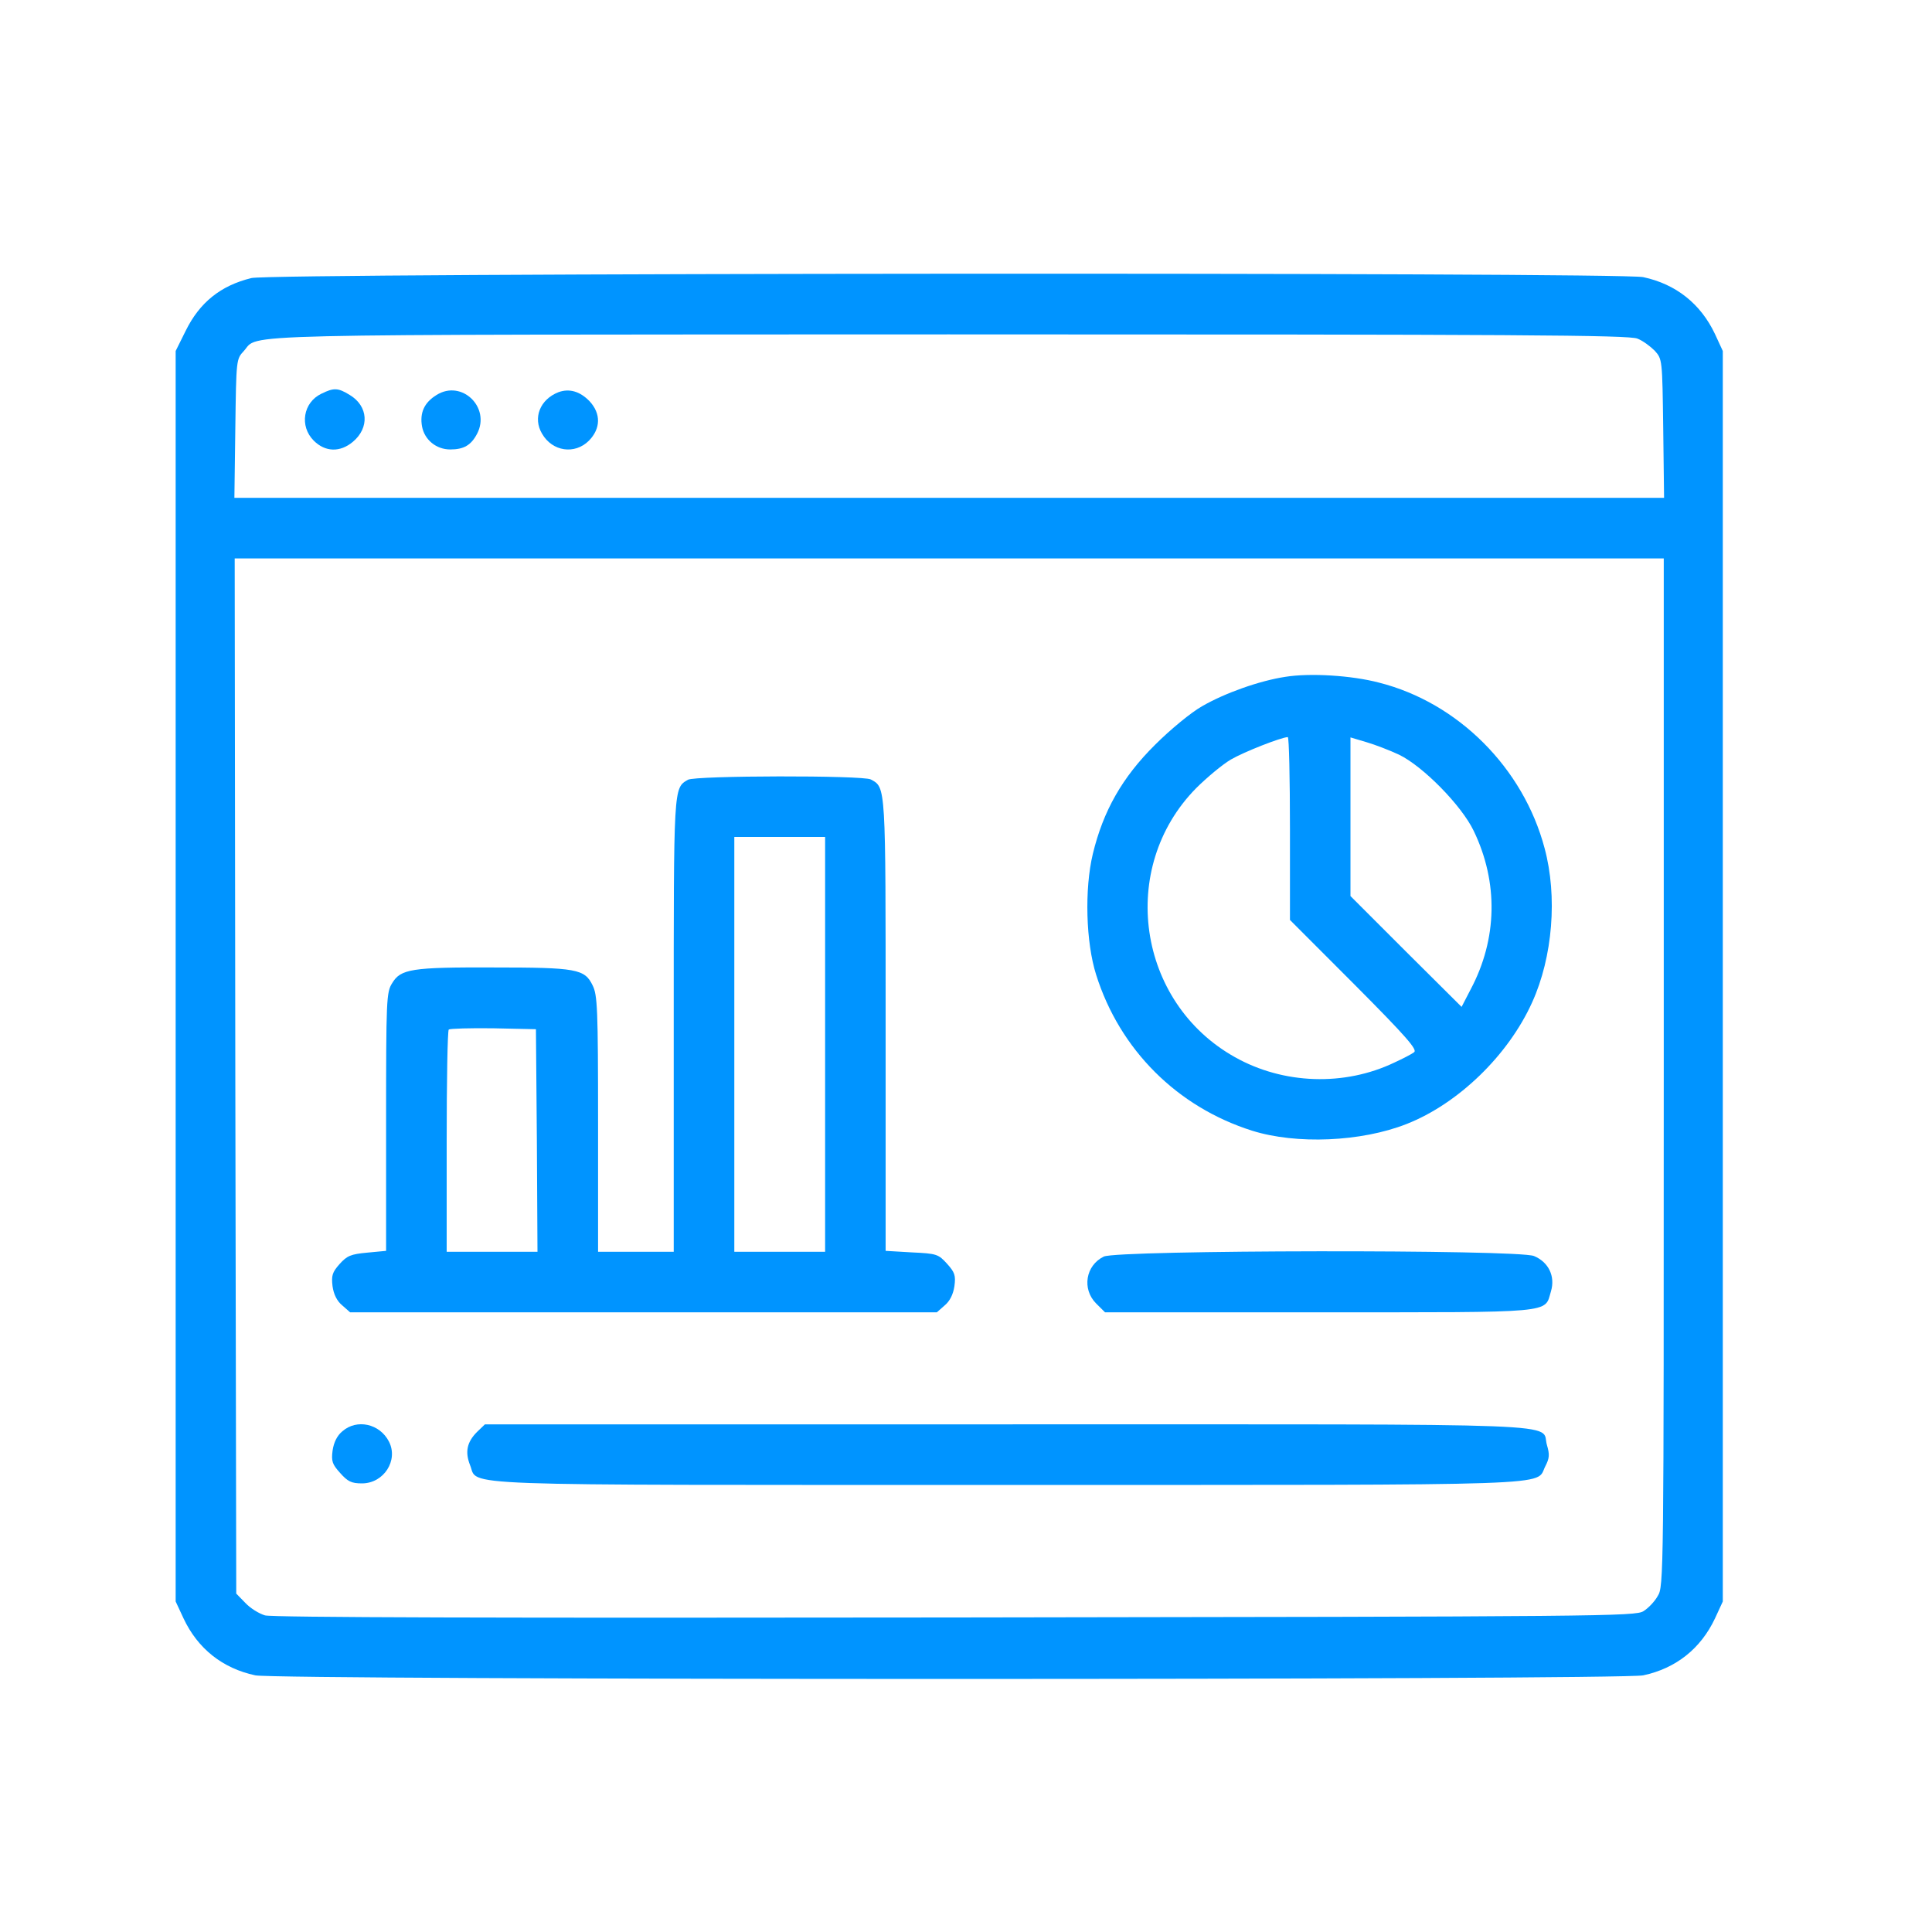 <?xml version="1.0" encoding="UTF-8"?>
<svg xmlns="http://www.w3.org/2000/svg" width="25" height="25" viewBox="0 0 25 25" fill="none">
  <path d="M3.253 3.598C2.853 3.696 2.583 3.915 2.403 4.28L2.273 4.542V12.633V20.723L2.375 20.942C2.559 21.334 2.881 21.589 3.304 21.679C3.598 21.741 20.969 21.741 21.263 21.679C21.686 21.589 22.007 21.334 22.192 20.942L22.293 20.723V12.633V4.542L22.192 4.323C22.007 3.931 21.686 3.676 21.263 3.586C20.95 3.52 3.523 3.531 3.253 3.598ZM21.189 4.382C21.259 4.409 21.357 4.483 21.412 4.538C21.51 4.648 21.51 4.648 21.522 5.545L21.533 6.442H12.283H3.033L3.045 5.545C3.057 4.648 3.057 4.648 3.155 4.542C3.363 4.315 2.763 4.331 12.276 4.327C19.633 4.327 21.083 4.335 21.189 4.382ZM21.529 13.874C21.529 20.398 21.529 20.531 21.451 20.652C21.412 20.723 21.33 20.809 21.267 20.848C21.165 20.915 20.765 20.919 12.362 20.93C6.454 20.938 3.519 20.93 3.429 20.903C3.351 20.88 3.237 20.809 3.175 20.742L3.057 20.621L3.045 13.921L3.037 7.226H12.283H21.529V13.874Z" fill="#0094FF"></path>
  <path d="M4.158 5.095C3.923 5.208 3.872 5.514 4.06 5.702C4.209 5.851 4.401 5.855 4.565 5.718C4.785 5.534 4.765 5.255 4.526 5.111C4.373 5.016 4.318 5.016 4.158 5.095Z" fill="#0094FF"></path>
  <path d="M5.649 5.111C5.489 5.209 5.43 5.342 5.461 5.518C5.493 5.691 5.645 5.816 5.826 5.816C6.002 5.816 6.096 5.761 6.174 5.612C6.351 5.271 5.974 4.907 5.649 5.111Z" fill="#0094FF"></path>
  <path d="M7.226 5.075C6.987 5.169 6.893 5.408 7.014 5.612C7.147 5.843 7.437 5.886 7.621 5.702C7.774 5.545 7.778 5.353 7.629 5.192C7.504 5.063 7.367 5.024 7.226 5.075Z" fill="#0094FF"></path>
  <path d="M16.633 8.758C16.296 8.809 15.846 8.97 15.556 9.138C15.415 9.217 15.144 9.44 14.948 9.636C14.521 10.059 14.275 10.494 14.141 11.05C14.032 11.505 14.051 12.194 14.184 12.613C14.49 13.585 15.234 14.325 16.202 14.631C16.774 14.811 17.613 14.776 18.2 14.545C18.87 14.282 19.517 13.655 19.826 12.97C20.093 12.382 20.155 11.599 19.987 10.976C19.712 9.937 18.866 9.091 17.844 8.833C17.487 8.739 16.95 8.707 16.633 8.758ZM16.692 10.721V11.904L17.526 12.739C18.204 13.42 18.345 13.585 18.298 13.616C18.267 13.64 18.153 13.699 18.044 13.749C17.397 14.059 16.606 14.032 15.979 13.679C14.713 12.97 14.463 11.23 15.477 10.2C15.618 10.059 15.822 9.89 15.928 9.828C16.096 9.73 16.574 9.542 16.664 9.538C16.68 9.538 16.692 10.071 16.692 10.721ZM18.102 9.765C18.412 9.914 18.913 10.423 19.07 10.752C19.391 11.418 19.376 12.151 19.031 12.801L18.913 13.029L18.192 12.312L17.475 11.595V10.568V9.542L17.683 9.604C17.793 9.636 17.985 9.71 18.102 9.765Z" fill="#0094FF"></path>
  <path d="M8.902 10.09C8.714 10.2 8.718 10.16 8.718 13.279V16.198H8.228H7.739V14.54C7.739 13.044 7.731 12.875 7.668 12.75C7.566 12.538 7.457 12.519 6.387 12.519C5.325 12.515 5.184 12.538 5.074 12.723C5 12.84 4.996 12.934 4.996 14.517V16.186L4.753 16.209C4.538 16.229 4.491 16.249 4.393 16.358C4.299 16.464 4.287 16.507 4.303 16.644C4.318 16.75 4.361 16.836 4.428 16.891L4.53 16.981H8.326H12.123L12.225 16.891C12.291 16.836 12.334 16.75 12.35 16.644C12.369 16.503 12.354 16.464 12.256 16.354C12.142 16.229 12.123 16.221 11.801 16.206L11.46 16.186V13.271C11.46 10.145 11.464 10.192 11.268 10.086C11.167 10.031 8.996 10.035 8.902 10.09ZM10.677 13.514V16.198H10.089H9.502V13.514V10.83H10.089H10.677V13.514ZM6.947 14.756L6.955 16.198H6.367H5.78V14.775C5.78 13.992 5.791 13.338 5.807 13.322C5.823 13.31 6.081 13.302 6.383 13.306L6.935 13.318L6.947 14.756Z" fill="#0094FF"></path>
  <path d="M14.283 16.26C14.048 16.374 13.997 16.68 14.185 16.868L14.299 16.981H17.068C20.152 16.981 19.983 16.997 20.069 16.711C20.128 16.515 20.038 16.331 19.85 16.253C19.642 16.166 14.459 16.174 14.283 16.26Z" fill="#0094FF"></path>
  <path d="M4.43 18.521C4.363 18.576 4.32 18.662 4.304 18.768C4.285 18.909 4.3 18.948 4.402 19.061C4.5 19.171 4.547 19.195 4.684 19.195C4.966 19.195 5.158 18.897 5.033 18.654C4.915 18.423 4.618 18.356 4.43 18.521Z" fill="#0094FF"></path>
  <path d="M6.173 18.529C6.04 18.662 6.016 18.791 6.083 18.96C6.196 19.234 5.703 19.215 13.041 19.215C20.32 19.215 19.866 19.23 19.995 18.976C20.05 18.87 20.054 18.823 20.018 18.701C19.928 18.407 20.559 18.431 13.029 18.431H6.275L6.173 18.529Z" fill="#0094FF"></path>
</svg>

